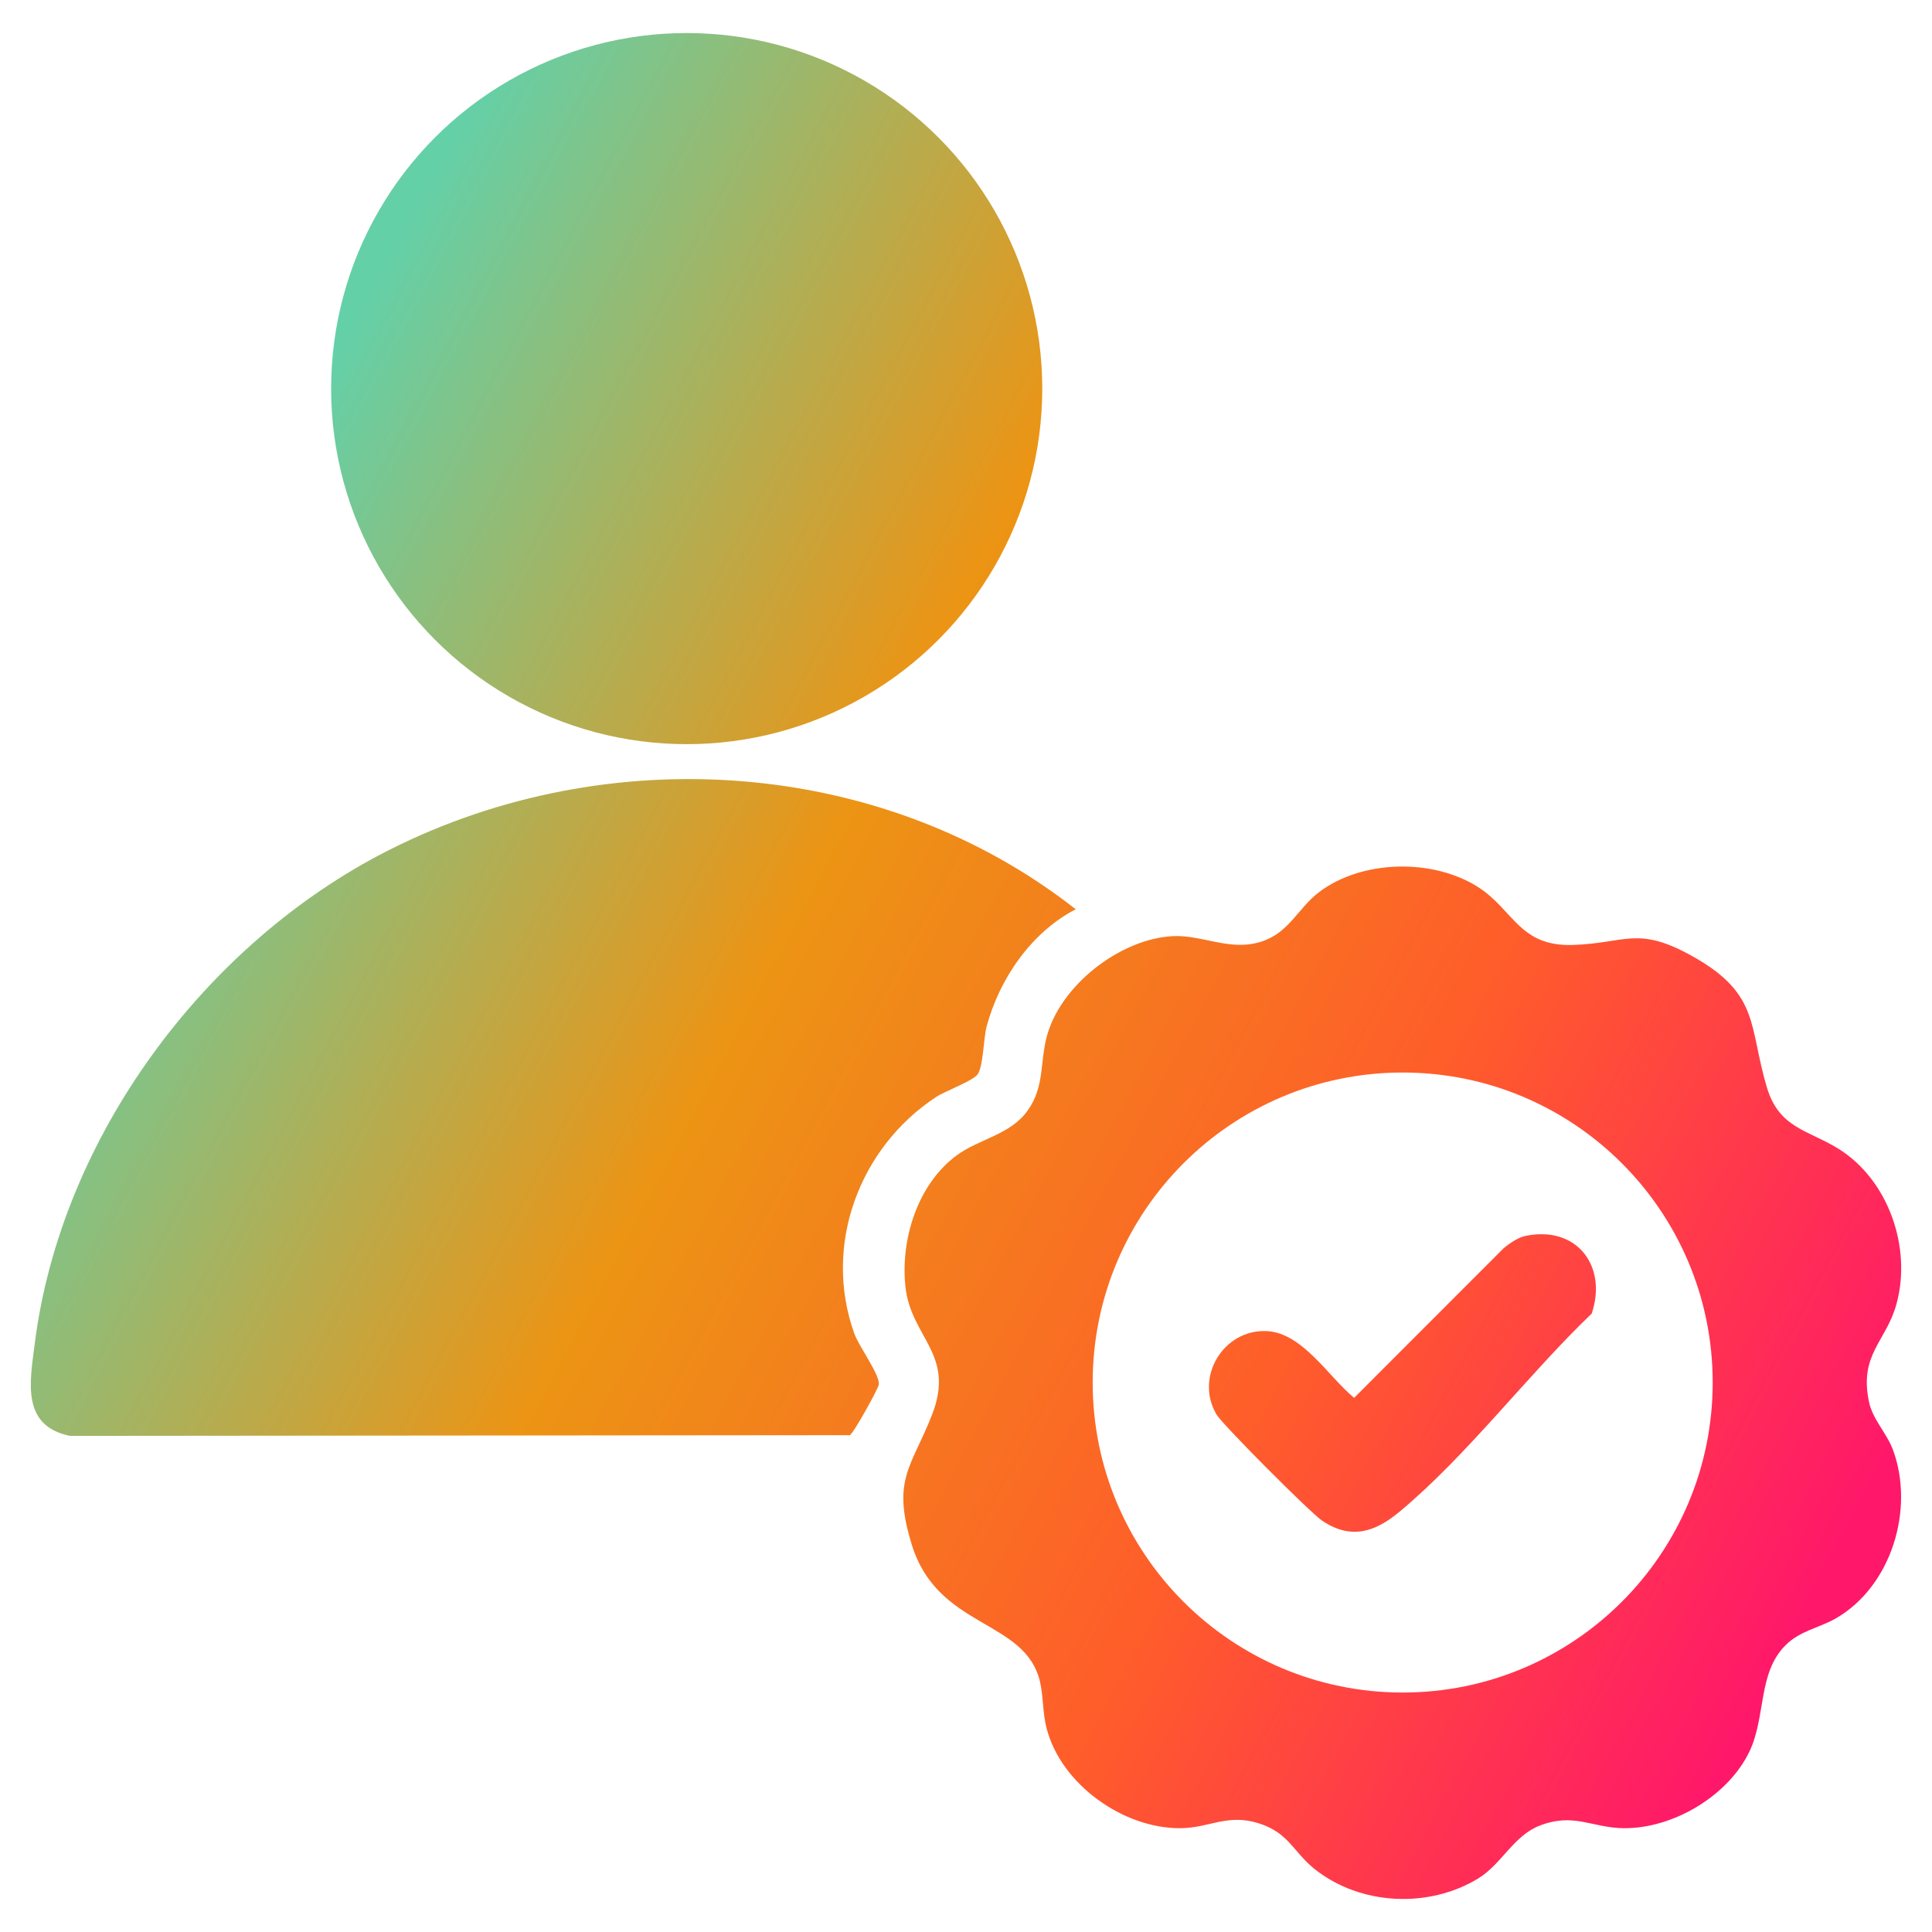<?xml version="1.0" encoding="iso-8859-1"?>
<!-- Generator: Adobe Illustrator 30.0.0, SVG Export Plug-In . SVG Version: 9.03 Build 0)  -->
<svg version="1.1" id="Layer_1" xmlns="http://www.w3.org/2000/svg" xmlns:xlink="http://www.w3.org/1999/xlink" x="0px" y="0px"
	 viewBox="0 0 150 150" style="enable-background:new 0 0 150 150;" xml:space="preserve">
<g>
	<g>
		<linearGradient id="SVGID_1_" gradientUnits="userSpaceOnUse" x1="11.102" y1="55.108" x2="141.146" y2="124.588">
			<stop  offset="0" style="stop-color:#64D0A8"/>
			<stop  offset="0.353" style="stop-color:#EC9414"/>
			<stop  offset="0.692" style="stop-color:#FF5D2A"/>
			<stop  offset="1" style="stop-color:#FF176A"/>
		</linearGradient>
		<path style="fill:url(#SVGID_1_);" d="M138.613,127.751c-2.151,2.163-1.495,5.54-2.788,8.239c-1.655,3.456-5.95,5.991-9.765,5.95
			c-2.474-0.027-3.862-1.234-6.533-0.194c-2.008,0.781-2.956,2.991-4.739,4.084c-3.859,2.365-9.165,2.108-12.716-0.713
			c-1.658-1.318-1.997-2.827-4.373-3.565c-2.429-0.754-3.8,0.371-6.043,0.389c-4.446,0.035-9.285-3.411-10.401-7.765
			c-0.314-1.227-0.244-2.48-0.51-3.607c-1.152-4.895-7.92-4.066-9.951-10.632c-1.574-5.089-0.038-5.998,1.56-10.073
			c1.868-4.762-1.651-5.987-2.062-10.009c-0.373-3.652,0.947-7.898,3.967-10.141c1.764-1.31,4.212-1.592,5.567-3.548
			c1.264-1.825,0.914-3.615,1.429-5.628c1.025-3.999,5.683-7.648,9.811-7.857c2.274-0.115,4.437,1.211,6.87,0.424
			c2.152-0.696,2.815-2.556,4.429-3.802c3.328-2.57,8.902-2.679,12.419-0.414c2.722,1.753,3.181,4.597,7.3,4.478
			c4.138-0.12,5.032-1.541,9.372,0.904c5.207,2.934,4.306,5.416,5.724,10.154c0.95,3.175,3.195,3.303,5.539,4.753
			c3.898,2.412,5.725,7.685,4.524,12.063c-0.805,2.935-2.913,3.887-2.135,7.603c0.286,1.365,1.387,2.433,1.862,3.724
			c1.699,4.613-0.122,10.595-4.431,13.081C141.234,126.402,139.768,126.589,138.613,127.751z M132.973,107.339
			c0-13.293-10.776-24.069-24.069-24.069s-24.069,10.776-24.069,24.069s10.776,24.069,24.069,24.069
			S132.973,120.632,132.973,107.339z"/>
		
			<linearGradient id="SVGID_00000007399232951127317350000001802077030415787664_" gradientUnits="userSpaceOnUse" x1="11.901" y1="53.612" x2="141.945" y2="123.092">
			<stop  offset="0" style="stop-color:#64D0A8"/>
			<stop  offset="0.353" style="stop-color:#EC9414"/>
			<stop  offset="0.692" style="stop-color:#FF5D2A"/>
			<stop  offset="1" style="stop-color:#FF176A"/>
		</linearGradient>
		<path style="fill:url(#SVGID_00000007399232951127317350000001802077030415787664_);" d="M118.432,95.957
			c3.998-0.83,6.383,2.351,5.147,6.03c-4.981,4.765-9.65,10.995-14.91,15.374c-1.904,1.585-3.761,2.215-6.015,0.708
			c-0.887-0.593-7.731-7.442-8.21-8.257c-1.706-2.906,0.554-6.608,3.883-6.467c2.796,0.118,4.822,3.557,6.806,5.183l11.608-11.616
			C117.207,96.536,117.848,96.078,118.432,95.957z"/>
	</g>
	<g>
		
			<linearGradient id="SVGID_00000144309322134122998020000002026716174696620721_" gradientUnits="userSpaceOnUse" x1="3.692" y1="68.976" x2="133.736" y2="138.456">
			<stop  offset="0" style="stop-color:#64D0A8"/>
			<stop  offset="0.353" style="stop-color:#EC9414"/>
			<stop  offset="0.692" style="stop-color:#FF5D2A"/>
			<stop  offset="1" style="stop-color:#FF176A"/>
		</linearGradient>
		<path style="fill:url(#SVGID_00000144309322134122998020000002026716174696620721_);" d="M83.52,70.596
			c-3.443,1.774-5.937,5.408-6.92,9.11c-0.251,0.945-0.247,3.069-0.701,3.71c-0.357,0.504-2.497,1.278-3.235,1.764
			c-5.938,3.909-8.797,11.49-6.339,18.348c0.376,1.05,1.986,3.189,1.909,3.959c-0.03,0.302-1.988,3.847-2.256,3.94l-60.535,0.055
			c-3.82-0.775-3.12-4.199-2.744-7.17C4.732,88.262,15.935,73.192,30.235,65.98C47.212,57.418,68.484,58.801,83.52,70.596z"/>
		
			<linearGradient id="SVGID_00000137854939991909339220000005633509296474869383_" gradientUnits="userSpaceOnUse" x1="30.84" y1="18.163" x2="160.885" y2="87.643">
			<stop  offset="0" style="stop-color:#64D0A8"/>
			<stop  offset="0.353" style="stop-color:#EC9414"/>
			<stop  offset="0.692" style="stop-color:#FF5D2A"/>
			<stop  offset="1" style="stop-color:#FF176A"/>
		</linearGradient>
		<circle style="fill:url(#SVGID_00000137854939991909339220000005633509296474869383_);" cx="53.315" cy="30.171" r="27.606"/>
	</g>
</g>
</svg>
